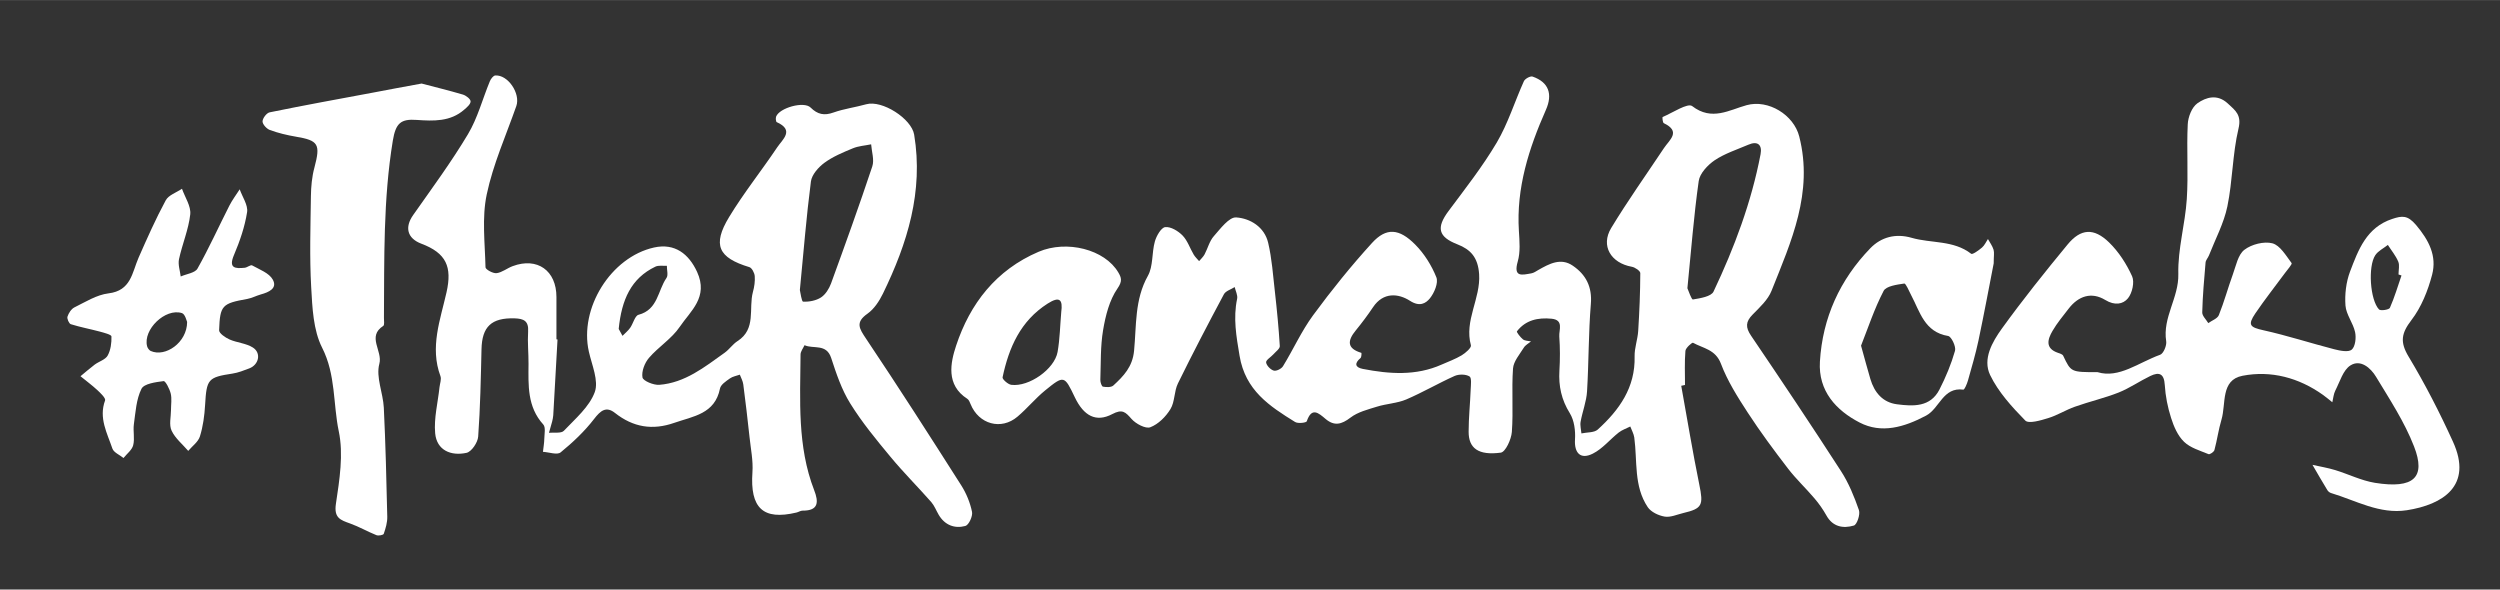 <?xml version="1.0" encoding="UTF-8"?>
<!-- Generator: Adobe Illustrator 23.0.1, SVG Export Plug-In . SVG Version: 6.00 Build 0)  -->
<svg width="1200px" height="283px" xmlns="http://www.w3.org/2000/svg" xmlns:xlink="http://www.w3.org/1999/xlink" id="The_Ranch_Rocks_black_xA0_Image" x="0px" y="0px" viewBox="0 0 369 87" style="enable-background:new 0 0 369 87;" xml:space="preserve">
<rect x="0" y="0" width="369" height="87" fill="#333333" stroke="none"/>
<style type="text/css">
	.st0{fill:#FFFFFF;}
</style>
<g>
	<g>
		<path class="st0" d="M248.15,56.93c0.88,4.87,1.68,9.75,2.67,14.6c0.62,3.01,0.45,3.52-2.36,4.18c-0.92,0.22-1.88,0.67-2.75,0.53    c-0.9-0.15-2.01-0.67-2.5-1.39c-2.09-3.11-1.52-6.81-1.99-10.28c-0.08-0.56-0.39-1.09-0.59-1.63c-0.57,0.29-1.21,0.5-1.71,0.89    c-1.29,1.02-2.38,2.39-3.81,3.11c-1.83,0.93-2.77-0.09-2.64-2.1c0.08-1.28-0.11-2.8-0.76-3.85c-1.24-1.99-1.68-4.02-1.54-6.3    c0.1-1.67,0.1-3.36-0.02-5.04c-0.07-0.95,0.71-2.44-1.15-2.62c-1.99-0.19-3.81,0.19-5.1,1.86c-0.09,0.11,0.5,0.88,0.89,1.19    c0.29,0.23,0.78,0.21,1.19,0.3c-0.36,0.3-0.84,0.54-1.07,0.93c-0.61,0.99-1.52,2.02-1.59,3.08c-0.22,3.1,0.06,6.24-0.17,9.35    c-0.08,1.1-0.94,2.97-1.64,3.06c-3.3,0.44-4.75-0.65-4.74-3.09c0-2.06,0.22-4.12,0.3-6.18c0.03-0.69,0.17-1.78-0.17-1.98    c-0.56-0.34-1.57-0.35-2.2-0.07c-2.41,1.08-4.71,2.43-7.14,3.47c-1.34,0.57-2.9,0.62-4.31,1.06c-1.35,0.42-2.84,0.79-3.92,1.62    c-1.33,1.02-2.39,1.28-3.68,0.19c-1.04-0.88-2.04-1.79-2.77,0.35c-0.08,0.22-1.31,0.37-1.73,0.1c-3.78-2.34-7.34-4.66-8.19-9.77    c-0.48-2.87-0.96-5.55-0.36-8.41c0.11-0.53-0.23-1.15-0.36-1.73c-0.54,0.35-1.33,0.57-1.59,1.06c-2.33,4.36-4.62,8.74-6.79,13.17    c-0.57,1.16-0.44,2.7-1.1,3.78c-0.68,1.12-1.79,2.23-2.97,2.68c-0.69,0.27-2.15-0.51-2.78-1.23c-0.9-1.03-1.36-1.49-2.84-0.71    c-2.39,1.26-4.21,0.27-5.52-2.47c-1.55-3.24-1.59-3.3-4.38-1.03c-1.45,1.18-2.65,2.66-4.08,3.87c-2.41,2.06-5.73,1.13-6.93-1.84    c-0.12-0.29-0.25-0.64-0.49-0.79c-3.19-2.05-2.47-5.34-1.65-7.83c2.05-6.21,5.9-11.19,12.18-13.87c4.15-1.77,9.77-0.36,11.77,3.06    c0.44,0.75,0.63,1.27-0.13,2.36c-1.19,1.72-1.76,4-2.12,6.13c-0.41,2.41-0.32,4.9-0.41,7.36c-0.01,0.35,0.2,0.97,0.39,1    c0.49,0.09,1.21,0.12,1.53-0.17c1.51-1.39,2.83-2.75,3.06-5.12c0.36-3.71,0.07-7.56,2.04-11.07c0.8-1.43,0.56-3.41,1.03-5.07    c0.23-0.83,0.94-2.06,1.53-2.12c0.82-0.09,1.92,0.58,2.57,1.25c0.73,0.76,1.08,1.88,1.64,2.82c0.21,0.35,0.52,0.63,0.79,0.95    c0.28-0.33,0.61-0.63,0.81-1c0.47-0.89,0.72-1.96,1.36-2.68c0.97-1.1,2.26-2.85,3.31-2.77c2.07,0.14,4.16,1.41,4.71,3.73    c0.56,2.37,0.72,4.83,1,7.27c0.3,2.66,0.56,5.32,0.72,7.99c0.02,0.39-0.6,0.82-0.95,1.22c-0.37,0.41-1.11,0.84-1.07,1.19    c0.06,0.46,0.65,1.07,1.13,1.21c0.38,0.11,1.14-0.27,1.37-0.66c1.52-2.48,2.72-5.17,4.43-7.5c2.72-3.7,5.62-7.3,8.71-10.69    c2.09-2.29,4-2.15,6.38,0.26c1.33,1.34,2.41,3.07,3.11,4.82c0.32,0.81-0.3,2.3-0.96,3.11c-0.61,0.74-1.5,1.28-2.93,0.36    c-1.71-1.1-3.94-1.32-5.45,0.93c-0.79,1.18-1.65,2.33-2.55,3.43c-1.25,1.52-1.34,2.67,0.82,3.32c0.04,0.01,0.03,0.64-0.13,0.77    c-0.92,0.78-0.81,1.37,0.34,1.6c3.93,0.76,7.84,1.05,11.64-0.64c0.99-0.44,2.03-0.81,2.96-1.37c0.57-0.34,1.45-1.12,1.36-1.47    c-1.01-3.67,1.45-6.88,1.21-10.51c-0.17-2.48-1.26-3.64-3.21-4.4c-2.82-1.1-3.15-2.44-1.3-4.92c2.46-3.3,5.03-6.57,7.12-10.11    c1.66-2.82,2.64-6.04,4-9.05c0.16-0.36,0.95-0.79,1.28-0.68c2.39,0.83,3,2.59,1.96,4.93c-2.51,5.68-4.38,11.51-3.98,17.85    c0.09,1.51,0.24,3.11-0.17,4.52c-0.68,2.37,0.65,1.98,1.98,1.75c0.38-0.06,0.73-0.31,1.07-0.51c1.61-0.91,3.3-1.84,5.07-0.63    c1.94,1.32,2.89,3.12,2.67,5.67c-0.35,4.28-0.3,8.59-0.56,12.88c-0.09,1.51-0.68,2.98-0.95,4.48c-0.1,0.55,0.07,1.15,0.12,1.73    c0.82-0.18,1.88-0.09,2.41-0.57c3.17-2.88,5.56-6.2,5.44-10.8c-0.03-1.24,0.45-2.49,0.53-3.74c0.18-2.85,0.3-5.7,0.31-8.55    c0-0.32-0.78-0.86-1.26-0.94c-3.08-0.55-4.62-3.09-3.04-5.71c2.44-4.03,5.18-7.88,7.79-11.8c0.81-1.22,2.57-2.44-0.02-3.68    c-0.17-0.08-0.24-0.88-0.17-0.91c1.48-0.63,3.7-2.12,4.36-1.61c2.9,2.24,5.48,0.56,8.04-0.14c3.2-0.88,6.95,1.43,7.76,4.62    c2.11,8.28-1.18,15.49-4.09,22.78c-0.53,1.34-1.75,2.45-2.8,3.52c-1.03,1.05-1.06,1.87-0.22,3.11    c4.49,6.62,8.93,13.26,13.27,19.98c1.14,1.76,1.96,3.77,2.65,5.76c0.22,0.64-0.29,2.15-0.75,2.28c-1.56,0.46-3.11,0.21-4.05-1.49    c-0.5-0.89-1.1-1.75-1.77-2.53c-1.26-1.49-2.7-2.83-3.89-4.38c-2.07-2.69-4.1-5.43-5.95-8.27c-1.5-2.3-3-4.68-3.96-7.22    c-0.8-2.11-2.62-2.26-4.12-3.09c-0.13-0.07-1.08,0.75-1.12,1.2c-0.14,1.67-0.06,3.35-0.06,5.03    C248.52,56.86,248.34,56.89,248.15,56.93z M249.06,42.53c0.16,0.35,0.6,1.7,0.82,1.66c1.08-0.18,2.7-0.43,3.04-1.17    c3.07-6.48,5.59-13.19,6.94-20.27c0.26-1.37-0.41-2.01-1.81-1.4c-1.68,0.72-3.46,1.29-4.96,2.29c-1.03,0.7-2.2,1.94-2.36,3.07    C250.01,31.8,249.62,36.93,249.06,42.53z M156.64,46.05c0.25-1.83-0.22-2.39-2.01-1.25c-4.01,2.56-5.72,6.49-6.65,10.88    c-0.06,0.28,0.8,1.05,1.29,1.11c2.6,0.33,6.37-2.3,6.83-4.85C156.44,50,156.47,48.01,156.64,46.05z"></path>
		<path class="st0" d="M82.29,50.1c-0.21,3.73-0.41,7.46-0.63,11.19c-0.02,0.3-0.09,0.61-0.16,0.91c-0.15,0.56-0.31,1.11-0.47,1.67    c0.75-0.08,1.81,0.12,2.2-0.3c1.69-1.78,3.76-3.53,4.56-5.71c0.6-1.66-0.42-3.97-0.87-5.95c-1.46-6.41,3.24-13.97,9.62-15.39    c3.08-0.68,5.13,0.96,6.35,3.6c1.71,3.74-0.96,5.75-2.56,8.11c-1.18,1.75-3.14,2.95-4.54,4.58c-0.64,0.74-1.12,2-0.96,2.89    c0.09,0.51,1.63,1.15,2.47,1.09c3.8-0.29,6.69-2.62,9.65-4.73c0.69-0.49,1.19-1.26,1.9-1.72c2.81-1.79,1.62-4.81,2.28-7.25    c0.21-0.76,0.33-1.58,0.27-2.35c-0.04-0.47-0.42-1.21-0.79-1.32c-4.59-1.39-5.5-3.26-2.99-7.4c2.16-3.56,4.78-6.83,7.1-10.29    c0.77-1.15,2.59-2.52-0.07-3.71c-0.13-0.06-0.18-0.58-0.1-0.81c0.48-1.3,4.1-2.32,5.09-1.35c1.04,1.03,2.02,1.23,3.4,0.73    c1.55-0.55,3.22-0.76,4.81-1.21c2.36-0.66,6.69,2.13,7.08,4.48c1.39,8.4-1,16.05-4.6,23.45c-0.54,1.11-1.31,2.29-2.29,2.98    c-1.83,1.29-1.21,2.19-0.21,3.69c4.79,7.15,9.43,14.39,14.05,21.65c0.75,1.18,1.31,2.55,1.59,3.91c0.13,0.63-0.47,1.94-0.98,2.08    c-1.59,0.43-3.04-0.12-3.94-1.65c-0.37-0.63-0.63-1.34-1.1-1.88c-1.98-2.25-4.11-4.37-6.02-6.68c-2.1-2.53-4.21-5.09-5.94-7.88    c-1.27-2.04-2.06-4.41-2.81-6.71c-0.71-2.16-2.62-1.28-3.93-1.88c-0.21,0.46-0.59,0.92-0.59,1.38c-0.05,6.74-0.5,13.53,2.01,20.02    c0.66,1.7,0.7,3.04-1.71,3.02c-0.3,0-0.6,0.21-0.9,0.28c-4.94,1.18-6.87-0.66-6.5-5.95c0.12-1.71-0.25-3.46-0.43-5.19    c-0.28-2.59-0.58-5.18-0.92-7.76c-0.06-0.5-0.33-0.97-0.51-1.45c-0.49,0.18-1.06,0.26-1.47,0.56c-0.57,0.41-1.35,0.91-1.46,1.49    c-0.75,3.76-3.94,4.08-6.74,5.06c-3.23,1.13-6.07,0.66-8.76-1.46c-1.3-1.03-2.13-0.35-3.09,0.9c-1.41,1.83-3.14,3.46-4.93,4.92    c-0.51,0.42-1.72-0.03-2.61-0.08c0.07-0.65,0.19-1.3,0.2-1.95c0.02-0.71,0.22-1.67-0.15-2.08c-2.38-2.62-2.2-5.78-2.18-8.95    c0.01-1.59-0.16-3.19-0.06-4.78c0.1-1.57-0.66-1.9-2-1.94c-3.41-0.1-4.81,1.22-4.88,4.57c-0.1,4.29-0.18,8.59-0.49,12.88    c-0.06,0.87-0.98,2.24-1.72,2.4c-2.28,0.5-4.4-0.36-4.63-2.89c-0.2-2.22,0.4-4.52,0.64-6.79c0.06-0.55,0.31-1.17,0.14-1.64    c-1.59-4.28-0.01-8.34,0.9-12.39c0.84-3.74-0.03-5.77-3.72-7.16c-2.09-0.79-2.49-2.42-1.2-4.24c2.76-3.93,5.62-7.8,8.08-11.92    c1.43-2.39,2.15-5.2,3.23-7.81c0.14-0.35,0.51-0.84,0.8-0.86c1.88-0.13,3.75,2.67,3.11,4.51c-1.52,4.34-3.43,8.59-4.37,13.05    c-0.73,3.45-0.26,7.16-0.18,10.76c0.01,0.32,1.12,0.93,1.64,0.86c0.82-0.11,1.56-0.74,2.38-1.04c3.63-1.35,6.45,0.66,6.45,4.56    c0,2.08,0,4.16,0,6.24C82.18,50.09,82.24,50.09,82.29,50.1z M118.06,42.8c0.09,0.35,0.25,1.7,0.48,1.71    c0.88,0.05,1.91-0.15,2.64-0.62c0.66-0.43,1.19-1.28,1.48-2.06c2.09-5.74,4.16-11.48,6.09-17.28c0.32-0.96-0.09-2.17-0.17-3.26    c-0.9,0.19-1.86,0.24-2.7,0.59c-1.45,0.6-2.95,1.22-4.2,2.14c-0.88,0.65-1.86,1.75-1.99,2.76    C119.02,31.96,118.61,37.17,118.06,42.8z M91.32,48.54c0.02,0.04,0.29,0.53,0.56,1.02c0.38-0.39,0.82-0.74,1.13-1.18    c0.45-0.63,0.7-1.79,1.24-1.93c2.87-0.75,2.83-3.58,4.12-5.43c0.29-0.41,0.05-1.19,0.06-1.8c-0.57,0.03-1.22-0.1-1.7,0.13    C93.14,41.07,91.75,44.23,91.32,48.54z"></path>
		<path class="st0" d="M309.6,54.92c3.17,0.96,6.06-1.43,9.24-2.57c0.49-0.18,0.99-1.37,0.89-1.99c-0.56-3.53,1.88-6.42,1.79-9.94    c-0.09-3.67,1.01-7.35,1.25-11.05c0.24-3.66-0.04-7.36,0.14-11.03c0.05-1.09,0.61-2.54,1.43-3.11c1.28-0.9,2.94-1.4,4.48,0.03    c1.12,1.04,2.07,1.68,1.58,3.72c-0.89,3.74-0.86,7.69-1.64,11.47c-0.52,2.5-1.78,4.84-2.72,7.24c-0.14,0.36-0.47,0.69-0.5,1.05    c-0.21,2.45-0.43,4.9-0.49,7.36c-0.01,0.52,0.58,1.05,0.89,1.58c0.54-0.39,1.35-0.66,1.56-1.18c0.79-1.96,1.34-4.01,2.06-5.99    c0.47-1.28,0.76-2.92,1.71-3.65c1.05-0.81,2.89-1.28,4.13-0.96c1.14,0.3,2.01,1.82,2.84,2.92c0.12,0.15-0.61,0.97-0.98,1.47    c-1.46,1.98-2.99,3.92-4.37,5.95c-1.17,1.73-0.8,2.05,1.17,2.49c3.53,0.78,6.98,1.91,10.48,2.81c0.85,0.22,2.1,0.47,2.58,0.05    c0.53-0.47,0.67-1.76,0.49-2.58c-0.29-1.35-1.32-2.59-1.42-3.92c-0.12-1.65,0.09-3.46,0.67-5c1.22-3.21,2.43-6.54,6.24-7.79    c1.46-0.48,2.26-0.57,3.51,0.9c1.9,2.25,3.09,4.57,2.37,7.33c-0.62,2.36-1.59,4.8-3.06,6.71c-1.49,1.95-1.71,3.23-0.41,5.39    c2.43,4.04,4.6,8.27,6.55,12.56c2.96,6.5-1.49,9.28-6.82,10.11c-4.02,0.62-7.51-1.44-11.18-2.54c-0.21-0.06-0.44-0.25-0.55-0.44    c-0.75-1.23-1.47-2.48-2.19-3.72c1.12,0.25,2.26,0.44,3.35,0.77c1.96,0.6,3.85,1.55,5.85,1.88c5.78,0.93,7.57-0.8,5.79-5.37    c-1.4-3.61-3.59-6.94-5.61-10.28c-0.78-1.3-2.28-2.62-3.77-1.68c-1.09,0.68-1.56,2.4-2.23,3.7c-0.27,0.52-0.31,1.16-0.45,1.74    c-0.46-0.36-0.9-0.75-1.37-1.08c-3.58-2.55-7.67-3.64-11.88-2.83c-3.27,0.63-2.41,4.13-3.11,6.47c-0.44,1.47-0.64,3.01-1.04,4.49    c-0.07,0.28-0.69,0.69-0.87,0.61c-1.25-0.52-2.68-0.92-3.61-1.82c-0.93-0.89-1.52-2.26-1.92-3.53c-0.5-1.56-0.83-3.22-0.93-4.86    c-0.1-1.68-0.82-1.96-2.13-1.33c-1.58,0.76-3.05,1.79-4.67,2.44c-2.1,0.83-4.34,1.34-6.47,2.1c-1.34,0.47-2.58,1.27-3.94,1.68    c-1.1,0.34-2.88,0.87-3.38,0.36c-1.98-2.02-3.98-4.21-5.19-6.72c-1.13-2.36,0.32-4.89,1.74-6.86c3.07-4.25,6.36-8.36,9.7-12.41    c1.94-2.35,3.87-2.48,6.11-0.31c1.43,1.39,2.59,3.19,3.41,5.01c0.38,0.85,0.02,2.47-0.61,3.24c-0.73,0.9-1.97,1.1-3.34,0.26    c-2.05-1.25-3.98-0.6-5.43,1.29c-0.82,1.07-1.7,2.11-2.37,3.27c-0.73,1.25-1.12,2.58,0.82,3.24c0.28,0.09,0.66,0.21,0.76,0.43    C305.68,54.92,305.66,54.92,309.6,54.92z M354.46,40.65c-0.15-0.05-0.29-0.1-0.44-0.15c0-0.64,0.19-1.36-0.04-1.9    c-0.37-0.88-1.01-1.64-1.53-2.46c-0.63,0.5-1.44,0.88-1.86,1.52c-1.1,1.66-0.77,6.6,0.55,8c0.23,0.24,1.49,0.05,1.61-0.24    C353.43,43.88,353.91,42.25,354.46,40.65z"></path>
		<path class="st0" d="M62.23,12.32c1.89,0.5,4.01,1.01,6.1,1.63c0.46,0.14,1.12,0.65,1.13,1c0.01,0.41-0.55,0.89-0.95,1.23    c-2.04,1.79-4.55,1.68-7,1.51c-2.33-0.17-3.1,0.45-3.53,3.06c-1.43,8.7-1.25,17.44-1.31,26.18c0,0.4,0.1,1.03-0.1,1.16    c-2.45,1.58-0.06,3.69-0.58,5.6c-0.53,1.95,0.55,4.29,0.66,6.47c0.26,5.36,0.39,10.73,0.51,16.1c0.02,0.84-0.24,1.71-0.52,2.52    c-0.06,0.18-0.77,0.32-1.08,0.2c-1.32-0.53-2.56-1.25-3.9-1.73c-1.42-0.51-2.39-0.81-2.08-2.9c0.53-3.53,1.14-7.31,0.42-10.71    c-0.85-4.07-0.43-8.34-2.45-12.32c-1.32-2.6-1.45-5.93-1.62-8.96c-0.25-4.47-0.1-8.96-0.04-13.43c0.02-1.41,0.15-2.86,0.52-4.22    c0.91-3.43,0.61-3.99-2.75-4.55c-1.29-0.22-2.59-0.53-3.82-0.98c-0.48-0.17-1.09-0.84-1.09-1.27c0.01-0.47,0.6-1.25,1.05-1.34    c5.09-1.04,10.2-1.97,15.3-2.92C57.35,13.21,59.59,12.81,62.23,12.32z"></path>
		<path class="st0" d="M25.24,60.47c0-0.8,0.14-1.63-0.04-2.39c-0.17-0.69-0.77-1.87-1.05-1.84c-1.16,0.15-2.89,0.37-3.27,1.14    c-0.77,1.54-0.87,3.45-1.12,5.22c-0.14,1.02,0.15,2.12-0.1,3.1c-0.18,0.71-0.93,1.26-1.43,1.89c-0.56-0.46-1.44-0.81-1.64-1.39    c-0.77-2.28-2.04-4.51-1.08-7.11c0.12-0.33-0.67-1.08-1.14-1.52c-0.79-0.73-1.66-1.37-2.49-2.05c0.7-0.57,1.37-1.17,2.09-1.71    c0.63-0.47,1.58-0.73,1.92-1.34c0.45-0.81,0.59-1.88,0.56-2.83c-0.01-0.26-1.1-0.54-1.72-0.71c-1.42-0.38-2.88-0.65-4.28-1.09    c-0.27-0.09-0.59-0.82-0.49-1.12c0.17-0.52,0.56-1.13,1.02-1.36c1.63-0.8,3.29-1.86,5.03-2.07c3.34-0.4,3.48-3.06,4.44-5.26    c1.26-2.86,2.53-5.73,4.01-8.47c0.42-0.78,1.58-1.15,2.4-1.71c0.44,1.26,1.35,2.58,1.22,3.78c-0.25,2.24-1.18,4.39-1.66,6.61    c-0.17,0.8,0.15,1.7,0.25,2.56c0.85-0.38,2.12-0.52,2.48-1.17c1.7-3.02,3.13-6.19,4.7-9.28c0.43-0.85,1.02-1.62,1.53-2.42    c0.39,1.13,1.25,2.33,1.09,3.37c-0.34,2.16-1.07,4.29-1.93,6.31c-0.85,1.99,0.16,2.04,1.58,1.9c0.38-0.04,0.86-0.47,1.09-0.35    c1.09,0.61,2.51,1.12,3.05,2.1c0.72,1.29-0.58,1.86-1.74,2.18c-0.68,0.19-1.33,0.54-2.01,0.67c-3.73,0.67-4.04,0.93-4.17,4.62    c-0.02,0.45,0.92,1.09,1.53,1.36c1.11,0.49,2.46,0.56,3.46,1.2c1.26,0.81,0.88,2.53-0.53,3.07c-0.81,0.31-1.64,0.64-2.49,0.77    c-3.62,0.55-3.82,0.81-4.04,4.64c-0.09,1.55-0.3,3.14-0.76,4.62c-0.25,0.82-1.13,1.44-1.73,2.15c-0.84-0.98-1.92-1.85-2.45-2.98    C24.92,62.7,25.24,61.51,25.24,60.47z M27.62,47.51c-0.07-0.13-0.29-1.16-0.77-1.31c-2.46-0.77-5.76,2.44-5.14,4.89    c0.07,0.27,0.3,0.59,0.53,0.7C24.39,52.76,27.61,50.57,27.62,47.51z"></path>
		<path class="st0" d="M294.27,38.86c-0.67,3.43-1.41,7.42-2.25,11.4c-0.42,1.97-0.99,3.91-1.54,5.86c-0.14,0.51-0.52,1.4-0.69,1.38    c-3.02-0.41-3.49,2.77-5.51,3.84c-3.23,1.71-6.58,2.69-9.81,1.01c-3.44-1.78-6.12-4.64-5.85-9c0.39-6.47,2.95-12.07,7.43-16.71    c1.61-1.67,3.76-2.23,6.11-1.55c2.9,0.84,6.17,0.32,8.79,2.36c0.19,0.15,1.11-0.51,1.59-0.92c0.38-0.32,0.59-0.83,0.88-1.26    c0.29,0.52,0.66,1.02,0.83,1.58C294.38,37.29,294.27,37.8,294.27,38.86z M274.69,51.01c0.54,1.94,0.94,3.44,1.38,4.93    c0.59,1.99,1.83,3.45,3.92,3.72c2.39,0.31,4.94,0.45,6.28-2.19c0.93-1.82,1.73-3.74,2.29-5.7c0.18-0.62-0.54-2.11-1.01-2.19    c-3.51-0.58-4.16-3.58-5.47-6.04c-0.33-0.61-0.76-1.73-1.02-1.7c-1.08,0.16-2.67,0.37-3.04,1.09    C276.65,45.56,275.72,48.41,274.69,51.01z"></path>
	</g>
</g>
</svg>
